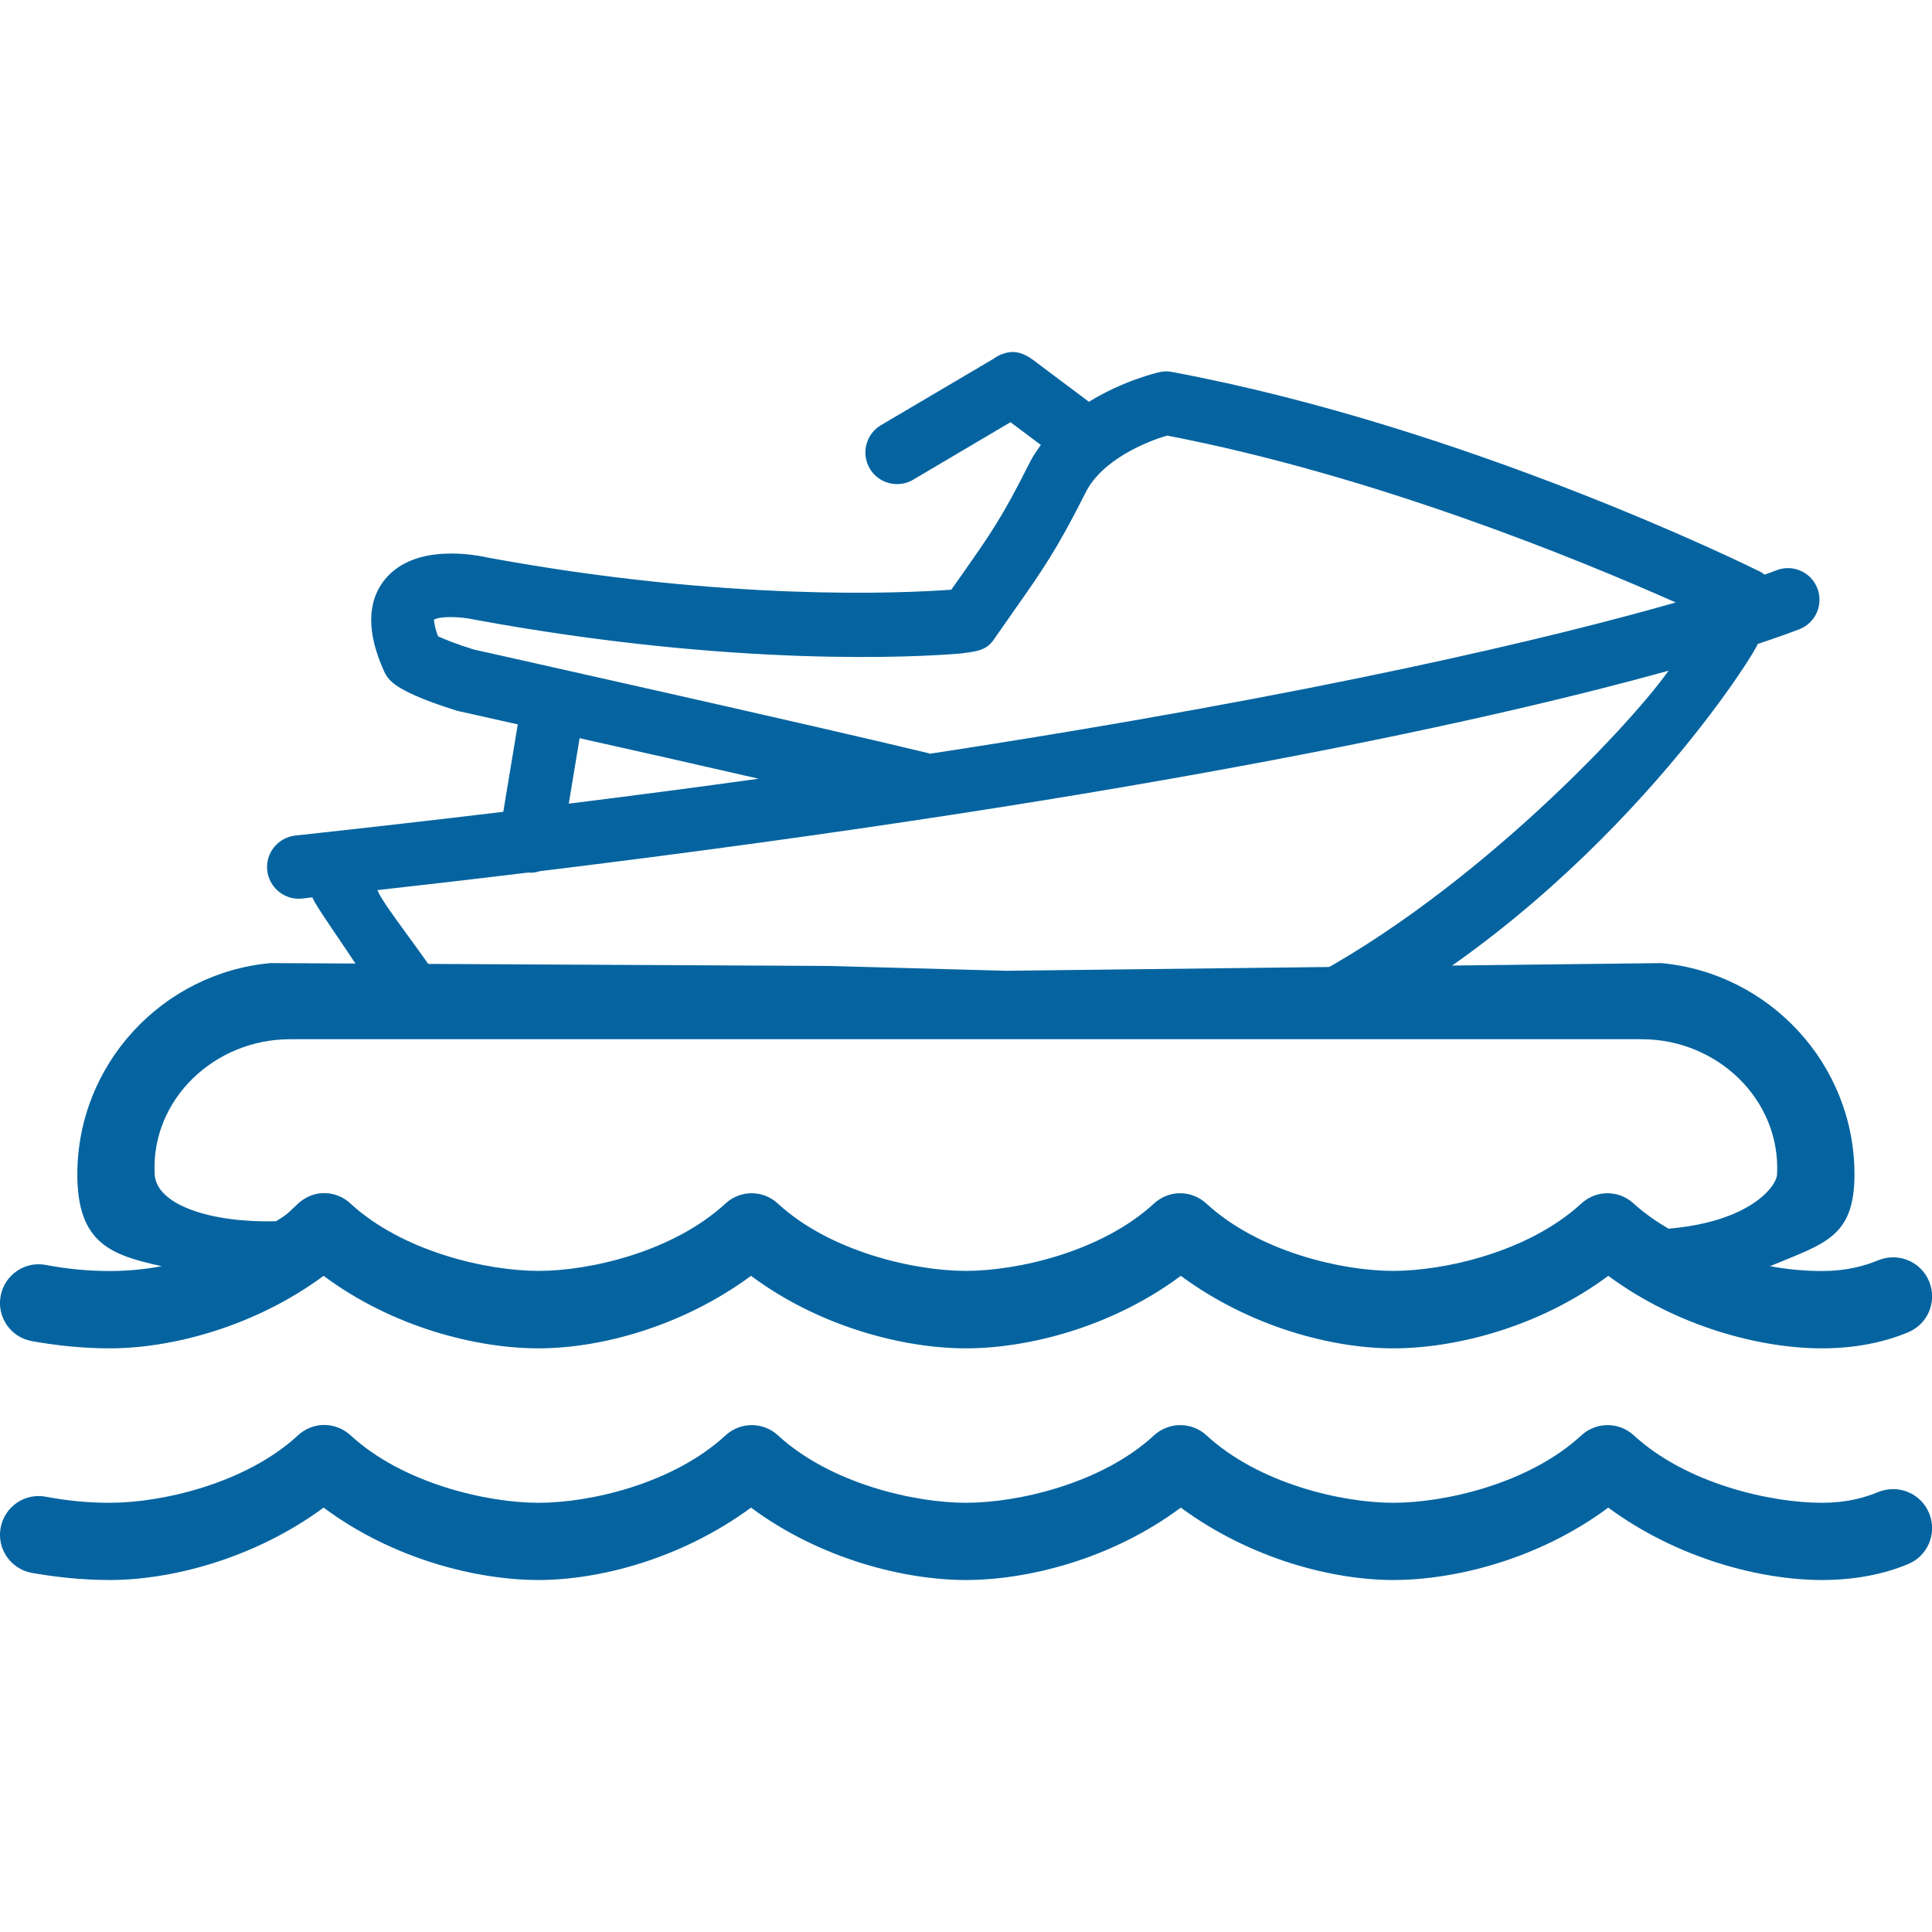 <?xml version="1.0" encoding="utf-8"?>
<!-- Generator: Adobe Illustrator 14.0.0, SVG Export Plug-In . SVG Version: 6.00 Build 43363)  -->
<!DOCTYPE svg PUBLIC "-//W3C//DTD SVG 1.1//EN" "http://www.w3.org/Graphics/SVG/1.1/DTD/svg11.dtd">
<svg version="1.1" id="Layer_1" xmlns="http://www.w3.org/2000/svg" xmlns:xlink="http://www.w3.org/1999/xlink" x="0px" y="0px"
	 width="32px" height="32px" viewBox="0 0 32 32" enable-background="new 0 0 32 32" xml:space="preserve">
<g>
	<g>
		<path fill="#0564A0" d="M30.1,9.741c-0.107-0.27-0.412-0.402-0.683-0.293c-0.006,0.003-0.066,0.026-0.19,0.07
			c-0.024-0.02-0.051-0.038-0.081-0.053c-0.197-0.098-4.873-2.399-9.735-3.304c-0.068-0.015-0.143-0.013-0.212,0.004
			c-0.039,0.009-0.596,0.14-1.163,0.49L17.19,6.021c-0.215-0.173-0.374-0.233-0.58-0.16c-0.054,0.019-0.104,0.044-0.148,0.078
			l-1.869,1.102c-0.251,0.148-0.334,0.471-0.187,0.719c0.098,0.167,0.272,0.258,0.452,0.258c0.091,0,0.184-0.023,0.266-0.072
			l1.613-0.953L17.24,7.37c-0.072,0.097-0.138,0.197-0.193,0.307c-0.444,0.886-0.628,1.146-1.12,1.849l-0.171,0.241
			c-0.802,0.06-3.718,0.196-7.663-0.529c-0.2-0.045-1.217-0.251-1.715,0.356c-0.302,0.371-0.306,0.885-0.015,1.528
			c0.029,0.066,0.073,0.125,0.127,0.173c0.153,0.14,0.523,0.304,1.067,0.473c0.014,0.004,0.026,0.007,0.04,0.011
			c0.015,0.004,0.395,0.087,0.979,0.219l-0.24,1.448c-1.095,0.131-2.24,0.263-3.443,0.393c-0.289,0.031-0.498,0.291-0.467,0.578
			c0.03,0.269,0.259,0.469,0.521,0.469c0.019,0,0.038-0.003,0.058-0.003c0.056-0.007,0.11-0.013,0.168-0.02
			c0.071,0.19,0.894,1.299,1.115,1.758c0.313-0.066,0.636-0.2,0.962-0.403c-0.141-0.286-0.912-1.237-0.999-1.475
			c0.86-0.096,1.693-0.193,2.5-0.291c0.012,0,0.022,0.003,0.035,0.003c0.056,0,0.107-0.011,0.158-0.026
			c10.181-1.242,15.906-2.547,18.693-3.32c-0.695,0.979-3.471,3.898-6.35,5.294c0.379,0.056,0.727,0.258,0.954,0.569
			c0.022,0.031,0.038,0.066,0.058,0.095c4.173-2.185,6.68-6.086,6.815-6.401c0.427-0.141,0.646-0.229,0.69-0.244
			C30.075,10.315,30.206,10.009,30.1,9.741 M7.255,10.539c-0.069-0.186-0.063-0.271-0.07-0.273c0.084-0.059,0.42-0.062,0.694,0.001
			c4.302,0.789,7.321,0.616,8.022,0.558c0.063-0.01,0.119-0.015,0.146-0.019c0.186-0.027,0.311-0.064,0.413-0.212l0.325-0.465
			c0.494-0.703,0.72-1.025,1.201-1.98c0.266-0.527,0.988-0.832,1.346-0.934c3.434,0.659,6.837,2.058,8.423,2.764
			c-1.972,0.563-5.843,1.509-12.351,2.505c-0.015-0.004-0.025-0.01-0.039-0.012c-1.798-0.437-7.145-1.63-7.521-1.715
			C7.533,10.66,7.353,10.584,7.255,10.539 M9.6,12.227c0.896,0.2,1.969,0.442,2.965,0.671c-0.996,0.138-2.043,0.276-3.144,0.413
			L9.6,12.227z"/>
	</g>
	<path fill="#0564A0" d="M13.707,15.999L4.48,15.952c-1.787,0.163-3.199,1.671-3.199,3.5c0,1.143,0.561,1.338,1.399,1.52
		c-0.317,0.059-0.612,0.08-0.859,0.08c-0.397,0-0.729-0.039-1.06-0.1c-0.348-0.068-0.683,0.162-0.75,0.51s0.162,0.684,0.51,0.75
		c0.38,0.068,0.813,0.121,1.3,0.121c1,0,2.38-0.346,3.539-1.201c1.162,0.865,2.557,1.201,3.56,1.201
		c0.999,0,2.359-0.346,3.519-1.201c1.162,0.863,2.557,1.201,3.56,1.201c1.002,0,2.396-0.336,3.559-1.201
		c1.16,0.855,2.52,1.201,3.52,1.201c1.002,0,2.396-0.336,3.56-1.201c1.159,0.855,2.539,1.201,3.539,1.201
		c0.563,0,1.034-0.104,1.418-0.262c0.333-0.133,0.493-0.506,0.36-0.84c-0.132-0.332-0.507-0.492-0.84-0.359
		c-0.244,0.1-0.537,0.18-0.938,0.18c-0.248,0-0.543-0.021-0.86-0.08c0.899-0.375,1.399-0.475,1.399-1.52
		c0-1.828-1.412-3.336-3.199-3.5l-10.848,0.127L13.707,15.999z M4.801,17.213h22.394c1.245,0,2.3,0.996,2.239,2.238
		c-0.009,0.195-0.438,0.783-1.799,0.9c-0.207-0.123-0.405-0.26-0.58-0.42c-0.245-0.223-0.614-0.223-0.86,0
		c-0.871,0.805-2.271,1.119-3.118,1.119c-0.848,0-2.228-0.314-3.1-1.119c-0.245-0.223-0.614-0.223-0.86,0
		c-0.871,0.805-2.271,1.119-3.118,1.119c-0.848,0-2.247-0.314-3.12-1.119c-0.244-0.223-0.614-0.223-0.859,0
		c-0.872,0.805-2.252,1.119-3.099,1.119c-0.848,0-2.247-0.314-3.12-1.119c-0.145-0.135-0.345-0.193-0.54-0.16
		c-0.12,0.023-0.229,0.078-0.319,0.16c-0.175,0.16-0.165,0.174-0.372,0.297c-1.074,0.027-1.98-0.268-2.008-0.777
		C2.495,18.209,3.556,17.213,4.801,17.213z M5.26,23.611C5.14,23.633,5.03,23.688,4.94,23.77c-0.872,0.807-2.272,1.121-3.119,1.121
		c-0.397,0-0.729-0.039-1.06-0.1c-0.348-0.068-0.683,0.162-0.75,0.51s0.162,0.682,0.51,0.75c0.38,0.066,0.813,0.119,1.3,0.119
		c1,0,2.38-0.346,3.539-1.199c1.162,0.865,2.557,1.199,3.56,1.199c0.999,0,2.359-0.346,3.519-1.199
		c1.162,0.861,2.557,1.199,3.56,1.199c1.002,0,2.396-0.334,3.559-1.199c1.16,0.854,2.52,1.199,3.52,1.199
		c1.002,0,2.396-0.334,3.56-1.199c1.159,0.854,2.539,1.199,3.539,1.199c0.563,0,1.034-0.102,1.418-0.26
		c0.333-0.133,0.493-0.508,0.36-0.84c-0.132-0.332-0.507-0.492-0.84-0.359c-0.244,0.1-0.537,0.18-0.938,0.18
		c-0.848,0-2.247-0.314-3.12-1.121c-0.245-0.221-0.614-0.221-0.86,0c-0.871,0.807-2.271,1.121-3.118,1.121
		c-0.848,0-2.228-0.314-3.1-1.121c-0.245-0.221-0.614-0.221-0.86,0c-0.871,0.807-2.271,1.121-3.118,1.121
		c-0.848,0-2.247-0.314-3.12-1.121c-0.244-0.221-0.614-0.221-0.859,0c-0.872,0.807-2.252,1.121-3.099,1.121
		c-0.848,0-2.247-0.314-3.12-1.121C5.655,23.637,5.455,23.578,5.26,23.611z"/>
</g>
</svg>
